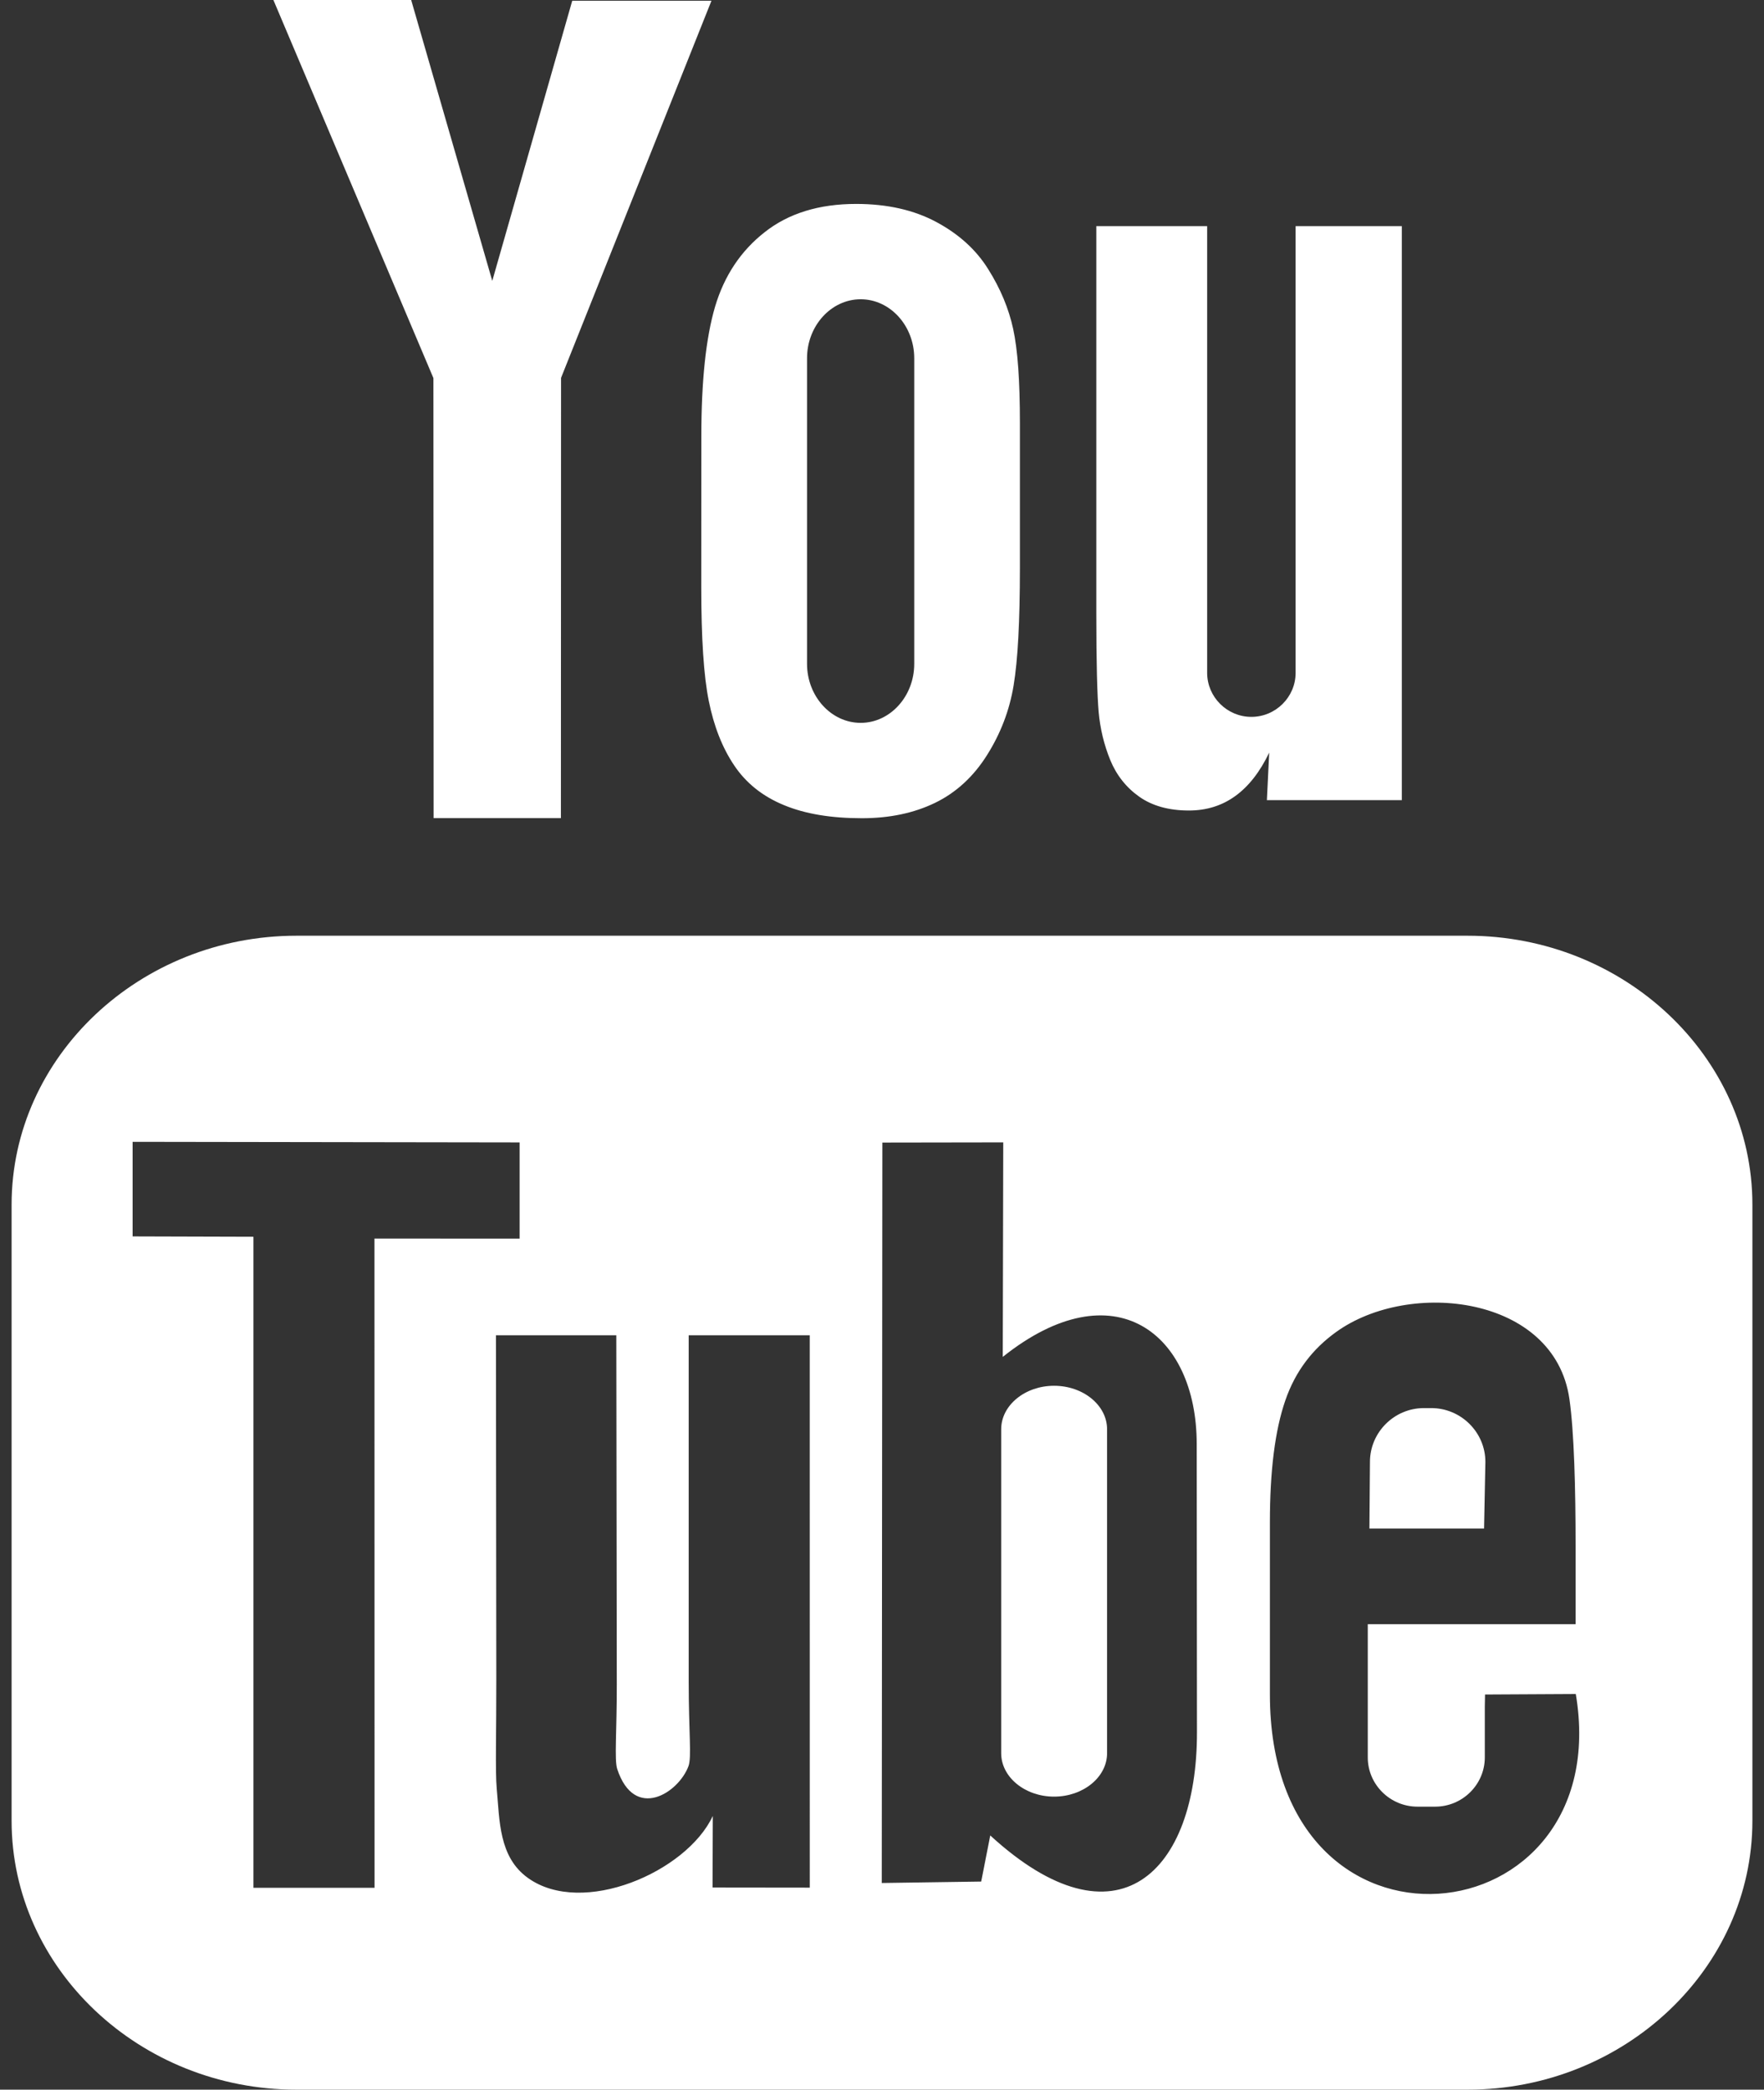 <?xml version="1.0" encoding="UTF-8"?> <svg xmlns="http://www.w3.org/2000/svg" xmlns:xlink="http://www.w3.org/1999/xlink" width="76px" height="90px" viewBox="0 0 76 90"><rect x="0" y="0" width="76" height="90" fill="#333333" stroke="none"/><!-- Generator: Sketch 55.2 (78181) - https://sketchapp.com --><title>YouTube</title><desc>Created with Sketch.</desc><g id="Page-1" stroke="none" stroke-width="1" fill="none" fill-rule="evenodd"><g id="youtube-logo" fill="#FFFFFF" fill-rule="nonzero"><path d="M63.939,65.832 L59,65.832 L59.023,62.963 C59.023,61.688 60.07,60.645 61.349,60.645 L61.664,60.645 C62.946,60.645 63.996,61.688 63.996,62.963 L63.939,65.832 Z M45.413,59.684 C44.16,59.684 43.135,60.526 43.135,61.557 L43.135,75.51 C43.135,76.539 44.16,77.379 45.413,77.379 C46.671,77.379 47.697,76.539 47.697,75.51 L47.697,61.557 C47.697,60.525 46.671,59.684 45.413,59.684 Z M75.5,51.879 L75.5,78.423 C75.5,84.79 69.979,90 63.23,90 L12.771,90 C6.02,90 0.5,84.79 0.5,78.423 L0.5,51.879 C0.5,45.512 6.02,40.301 12.771,40.301 L63.23,40.301 C69.979,40.301 75.5,45.512 75.5,51.879 Z M16.137,81.305 L16.133,53.344 L22.388,53.346 L22.388,49.203 L5.714,49.178 L5.714,53.251 L10.919,53.266 L10.919,81.305 L16.137,81.305 Z M34.887,57.509 L29.672,57.509 L29.672,72.44 C29.672,74.6 29.803,75.68 29.664,76.061 C29.24,77.219 27.334,78.449 26.591,76.186 C26.465,75.79 26.576,74.595 26.574,72.543 L26.553,57.509 L21.367,57.509 L21.383,72.307 C21.387,74.575 21.332,76.266 21.401,77.036 C21.528,78.393 21.483,79.975 22.742,80.879 C25.088,82.569 29.585,80.627 30.71,78.211 L30.7,81.294 L34.888,81.299 L34.887,57.509 L34.887,57.509 Z M51.57,74.607 L51.559,62.18 C51.555,57.444 48.012,54.608 43.203,58.44 L43.224,49.201 L38.015,49.209 L37.99,81.099 L42.274,81.037 L42.664,79.051 C48.137,84.072 51.578,80.631 51.57,74.607 Z M67.891,72.96 L63.981,72.981 C63.979,73.136 63.973,73.315 63.971,73.51 L63.971,75.692 C63.971,76.86 63.006,77.811 61.834,77.811 L61.068,77.811 C59.894,77.811 58.929,76.86 58.929,75.692 L58.929,75.45 L58.929,73.05 L58.929,69.953 L67.883,69.953 L67.883,66.583 C67.883,64.12 67.82,61.658 67.616,60.25 C66.975,55.796 60.723,55.089 57.565,57.369 C56.574,58.081 55.817,59.034 55.377,60.314 C54.933,61.595 54.712,63.345 54.712,65.568 L54.712,72.978 C54.714,85.296 69.676,83.555 67.891,72.96 Z M47.833,32.732 C48.102,33.386 48.52,33.916 49.087,34.316 C49.647,34.71 50.363,34.908 51.221,34.908 C51.973,34.908 52.639,34.705 53.219,34.286 C53.797,33.869 54.284,33.246 54.682,32.415 L54.583,34.461 L60.396,34.461 L60.396,9.74 L55.82,9.74 L55.82,28.98 C55.82,30.022 54.962,30.875 53.913,30.875 C52.87,30.875 52.009,30.022 52.009,28.98 L52.009,9.74 L47.233,9.74 L47.233,26.414 C47.233,28.538 47.272,29.954 47.335,30.672 C47.4,31.385 47.564,32.069 47.833,32.732 Z M30.217,18.77 C30.217,16.397 30.415,14.544 30.808,13.208 C31.204,11.877 31.915,10.807 32.945,10 C33.972,9.189 35.287,8.783 36.886,8.783 C38.231,8.783 39.383,9.047 40.345,9.564 C41.312,10.084 42.058,10.759 42.575,11.592 C43.102,12.428 43.46,13.287 43.651,14.166 C43.846,15.057 43.942,16.401 43.942,18.214 L43.942,24.466 C43.942,26.759 43.85,28.446 43.671,29.517 C43.494,30.591 43.114,31.587 42.525,32.521 C41.945,33.445 41.196,34.136 40.288,34.577 C39.37,35.022 38.32,35.24 37.134,35.24 C35.809,35.24 34.693,35.057 33.773,34.675 C32.85,34.295 32.137,33.722 31.629,32.961 C31.116,32.199 30.755,31.271 30.537,30.189 C30.318,29.108 30.214,27.482 30.214,25.315 L30.217,18.77 L30.217,18.77 Z M34.77,28.59 C34.77,29.99 35.812,31.133 37.081,31.133 C38.351,31.133 39.389,29.99 39.389,28.59 L39.389,15.43 C39.389,14.032 38.351,12.889 37.081,12.889 C35.812,12.889 34.77,14.032 34.77,15.43 L34.77,28.59 Z M18.682,35.235 L24.166,35.235 L24.172,16.275 L30.652,0.033 L24.654,0.033 L21.209,12.097 L17.715,0 L11.779,0 L18.673,16.284 L18.682,35.235 Z" id="YouTube"></path></g></g></svg> 